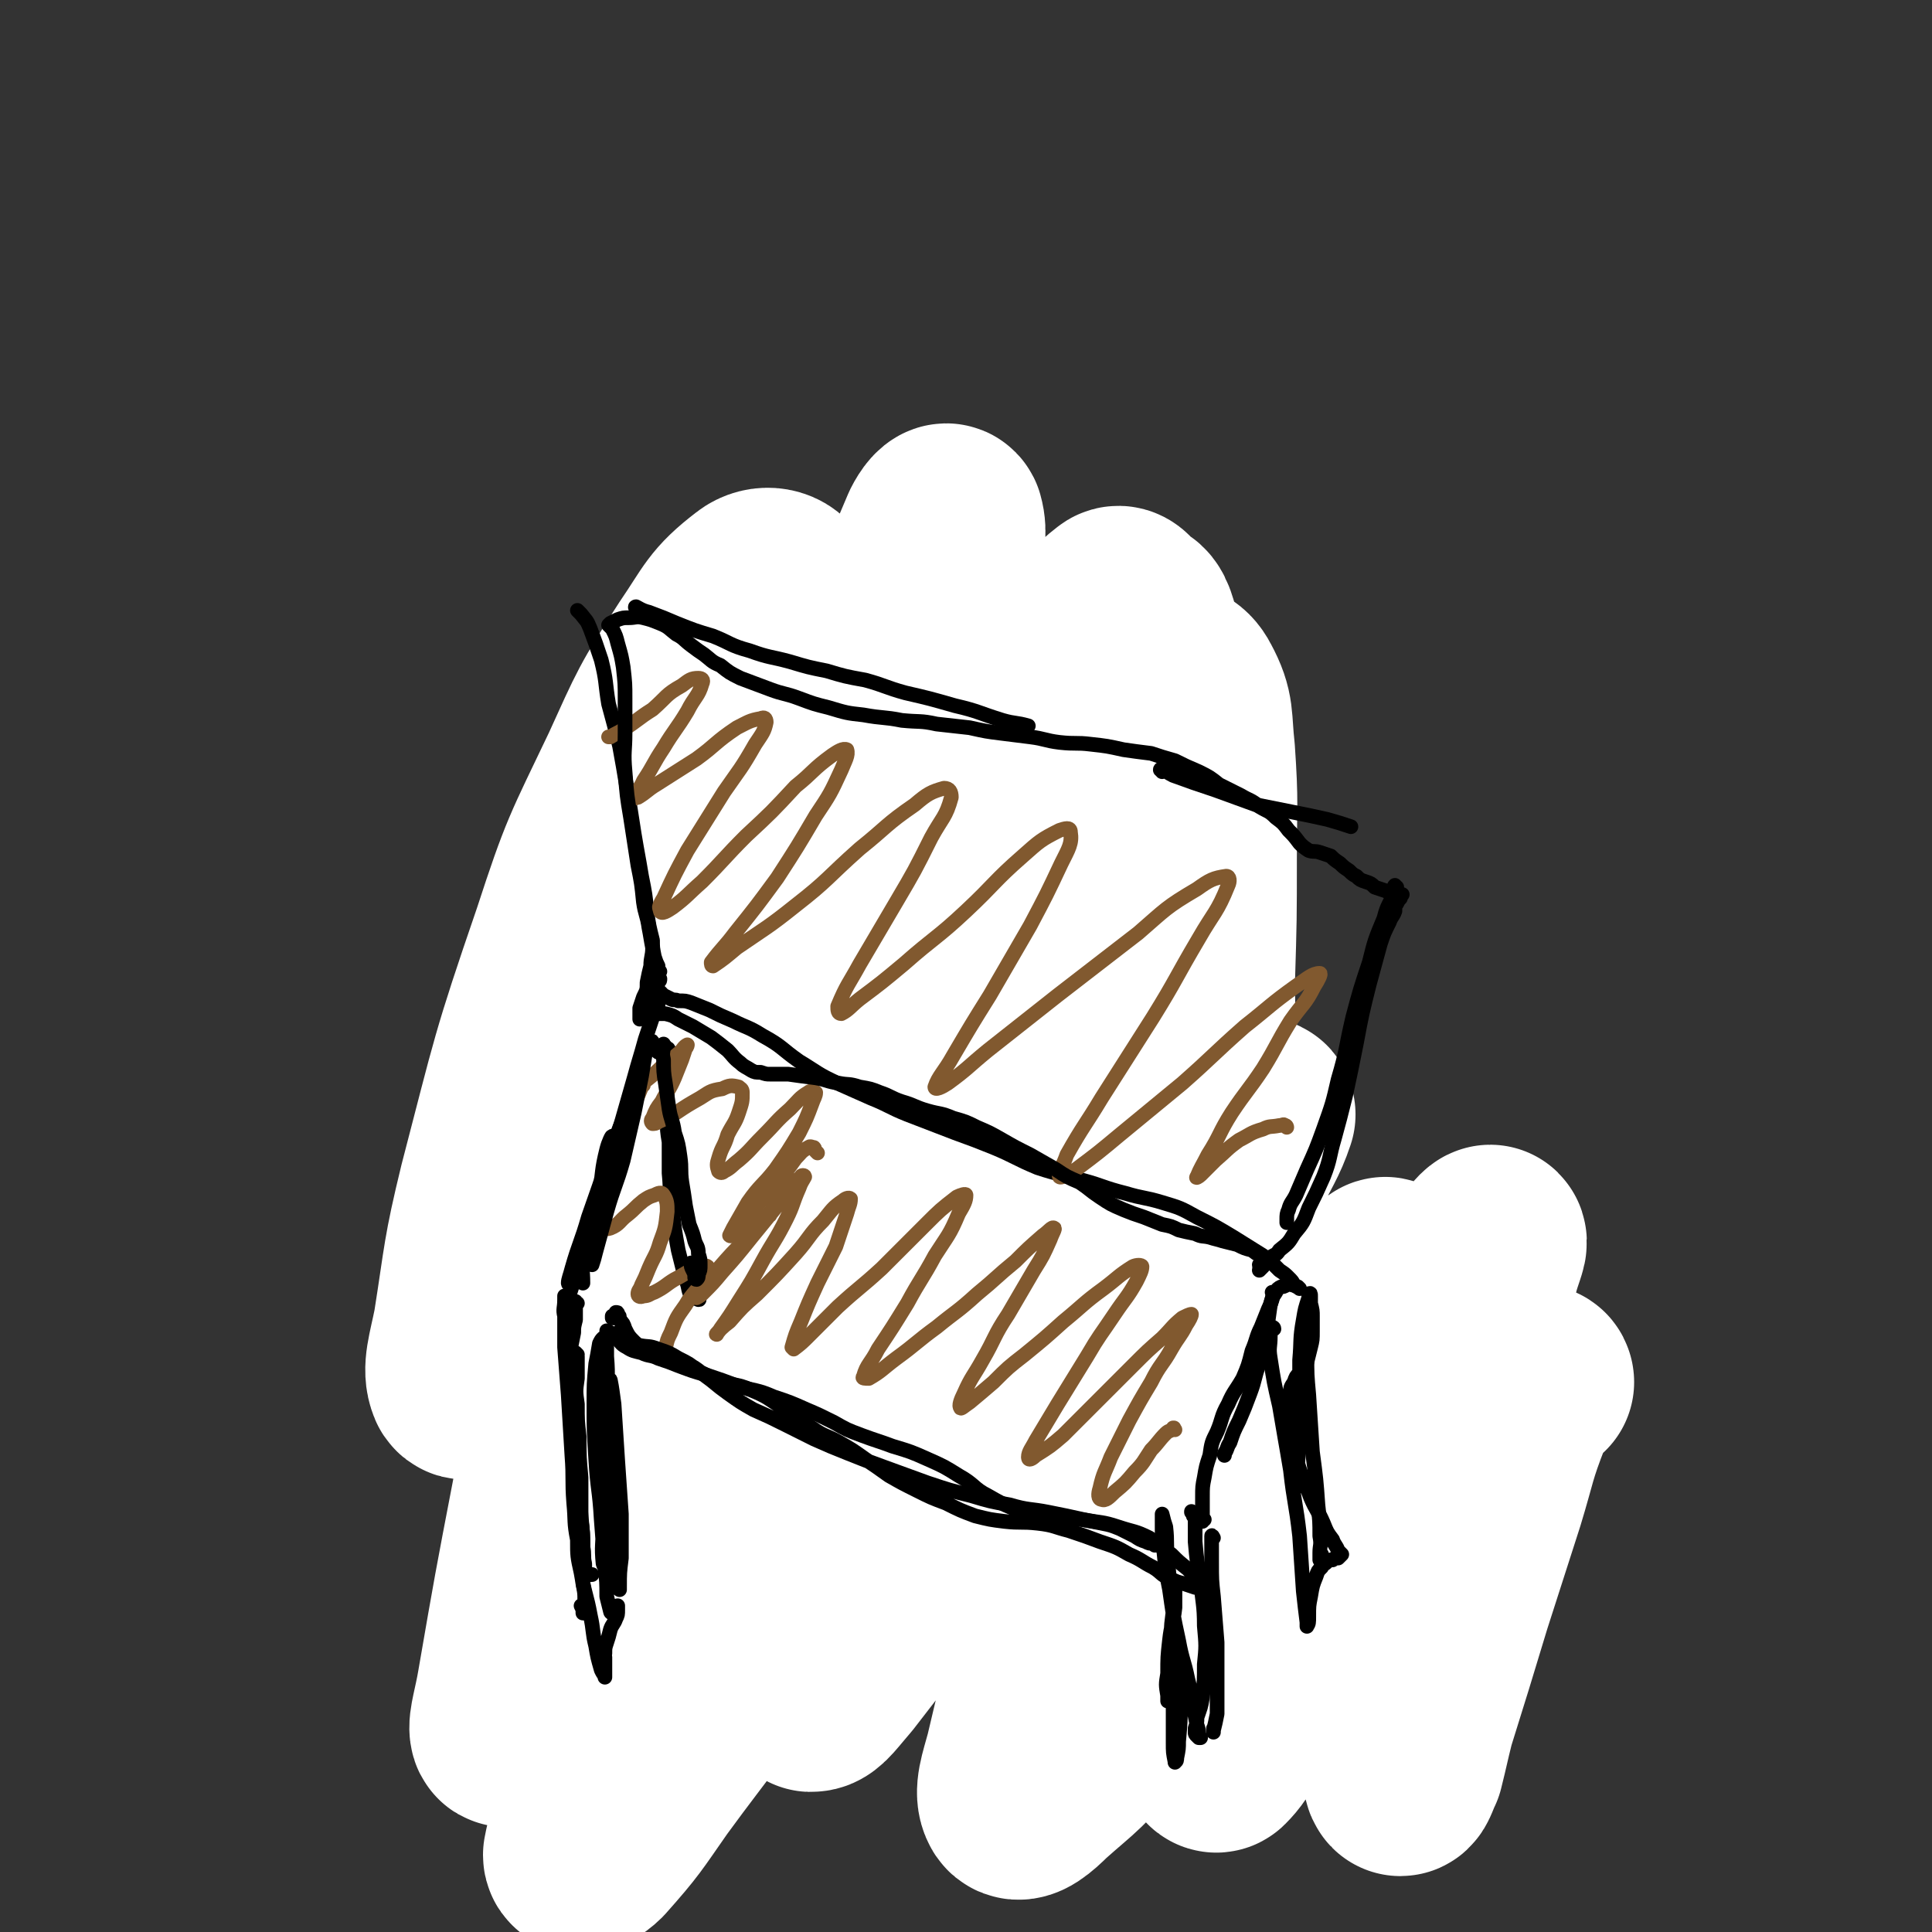 <svg viewBox='0 0 1054 1054' version='1.1' xmlns='http://www.w3.org/2000/svg' xmlns:xlink='http://www.w3.org/1999/xlink'><rect x="0" y="0" width="1054" height="1054" fill="#333333" stroke="none"/><g fill='none' stroke='#81592F' stroke-width='32' stroke-linecap='round' stroke-linejoin='round'><path d='M367,407c0,0 -1,-1 -1,-1 0,0 0,0 0,0 0,1 0,1 -1,2 0,2 0,2 -1,4 0,2 0,2 0,5 0,4 0,4 0,8 0,5 0,5 0,10 0,5 0,5 0,10 0,6 0,6 1,12 0,5 0,5 0,10 0,5 0,5 0,11 1,6 1,6 2,12 1,6 1,6 1,12 1,6 1,6 1,12 1,6 1,6 1,12 0,4 0,4 0,9 0,1 0,1 0,2 0,5 0,5 0,11 0,4 -1,4 0,9 0,5 0,5 0,10 0,7 0,7 0,13 1,6 1,6 1,12 0,5 0,5 0,10 0,6 0,6 0,11 0,5 0,5 0,10 0,5 0,5 0,10 1,5 1,5 1,10 0,5 0,5 -1,10 0,5 0,5 0,11 0,8 0,8 0,15 0,6 0,6 0,12 0,5 0,5 0,10 0,5 0,5 0,10 0,5 0,5 0,11 0,4 0,4 -1,9 0,2 0,2 0,4 1,1 1,0 1,0 '/><path d='M367,402c0,-1 -1,-1 -1,-1 0,0 0,0 1,0 1,0 1,0 3,0 1,0 1,1 3,1 3,0 3,0 5,0 3,0 3,0 5,0 4,0 4,-1 7,-1 4,-1 4,-1 7,-3 4,-1 4,-1 7,-2 3,-1 3,-1 7,-1 3,-1 3,-1 6,-1 3,0 3,0 7,0 3,0 3,0 7,0 4,0 4,0 8,0 5,0 5,0 9,-1 4,0 4,0 7,0 3,1 3,0 5,1 1,0 1,0 2,0 2,1 2,1 3,1 2,1 2,0 4,1 3,0 3,0 6,0 3,1 3,1 6,1 4,0 4,0 7,0 3,0 3,0 6,-1 3,0 3,0 6,-1 3,-1 3,-1 6,-2 5,0 5,0 9,-1 5,-1 5,-1 10,-1 3,0 3,0 7,0 3,0 3,0 5,0 2,0 3,0 5,0 2,0 2,0 5,-1 3,0 2,-1 5,-1 3,-1 3,-1 5,-2 3,0 3,0 6,-1 2,0 2,0 5,0 2,0 2,0 5,0 2,0 2,0 5,-1 3,0 2,-1 5,-1 3,0 3,0 6,-1 3,0 3,0 6,0 2,0 2,0 4,0 3,1 3,1 5,1 1,0 1,0 3,1 1,0 1,0 3,0 1,0 1,0 3,0 1,0 1,0 3,0 1,0 1,0 2,0 '/><path d='M625,419c0,0 -1,-2 -1,-1 0,3 0,4 0,8 0,8 -1,8 -1,15 0,8 0,8 0,15 0,7 0,7 0,14 0,9 0,9 0,17 0,10 0,10 1,19 0,10 1,10 1,20 1,8 1,8 1,16 0,7 0,7 0,13 0,5 -1,5 -1,10 0,6 1,6 1,11 0,5 0,5 0,11 0,6 0,6 -1,13 0,8 -1,7 -1,15 -1,6 -1,6 -1,12 0,5 0,5 0,10 0,4 0,4 0,8 0,4 0,4 0,8 0,4 1,4 2,7 0,5 0,5 1,9 1,4 2,4 2,9 1,4 1,4 1,7 0,3 0,3 0,6 0,3 0,3 0,6 -1,1 -1,1 -1,3 0,2 0,2 -1,4 0,1 0,1 0,3 0,3 0,3 -1,5 0,2 0,2 0,5 0,1 0,1 0,2 0,0 0,0 0,0 0,0 0,0 0,0 0,0 0,0 0,0 1,1 1,1 1,2 1,1 1,1 2,3 0,1 0,1 1,2 '/><path d='M558,711c-1,0 -1,-1 -1,-1 0,0 0,0 0,0 5,0 5,0 9,0 5,-1 5,-1 10,-2 6,-1 6,-1 12,-1 6,-1 6,-1 12,-1 6,-1 6,-1 12,-1 6,1 6,0 12,1 5,1 5,1 11,2 6,1 6,1 12,2 6,1 6,1 12,3 7,2 7,2 13,4 7,2 7,2 14,4 7,1 7,2 14,2 7,1 8,1 16,0 8,-1 8,-2 16,-4 8,-2 9,-2 17,-4 8,-3 8,-3 16,-6 6,-2 6,-2 13,-4 5,-1 5,-1 10,-2 5,-1 5,-1 9,-2 '/><path d='M788,735c0,0 -1,-1 -1,-1 0,0 0,1 0,2 1,9 0,9 0,18 1,13 0,13 1,27 1,15 1,15 2,30 1,14 2,14 3,28 1,12 1,12 2,24 1,9 1,9 3,18 1,7 1,7 2,13 0,5 0,5 0,9 0,3 0,3 0,6 0,2 0,2 0,5 '/><path d='M788,885c0,0 0,-1 -1,-1 0,0 0,1 0,1 -2,1 -2,1 -3,2 -2,1 -2,1 -4,1 -3,1 -3,2 -5,2 -3,0 -3,0 -6,0 -5,0 -5,0 -11,1 -7,0 -7,0 -15,1 -9,2 -9,2 -17,4 -11,2 -11,2 -22,5 -11,2 -11,2 -22,4 -10,1 -10,1 -20,3 -9,1 -9,2 -18,2 -8,1 -8,0 -16,0 -8,0 -8,0 -17,0 -7,0 -7,-1 -15,-1 -7,-1 -7,0 -14,-1 -7,0 -7,0 -14,-1 -6,-1 -6,-1 -13,-2 -6,-1 -6,-1 -12,-1 -6,-1 -6,-1 -11,-1 -5,0 -5,0 -10,1 -5,1 -5,1 -11,2 -6,1 -5,2 -11,3 -5,0 -5,0 -10,0 -4,1 -4,1 -8,0 -5,0 -5,0 -9,-1 -3,0 -3,0 -6,-1 -3,0 -3,0 -6,-1 -2,0 -2,0 -4,-1 -2,-1 -2,-1 -3,-2 -3,-1 -3,-1 -5,-2 -2,-1 -2,-1 -5,-2 -3,-1 -3,-1 -6,-2 -2,-1 -2,-1 -5,-2 -3,0 -3,0 -6,-1 -2,0 -2,0 -5,0 -2,0 -2,0 -5,0 -2,0 -2,0 -5,0 -1,0 -1,0 -3,0 -1,0 -1,0 -2,0 0,0 0,0 0,0 1,0 1,0 2,0 '/><path d='M347,684c0,0 -1,-1 -1,-1 0,0 0,0 0,0 0,0 -1,0 -1,0 0,0 0,-1 -1,-1 -1,1 -1,1 -1,1 -2,2 -2,3 -2,5 -2,5 -2,5 -3,11 -2,9 -2,9 -4,18 -2,11 -1,11 -3,23 -2,11 -2,11 -5,22 -2,11 -2,11 -5,23 -4,12 -4,12 -7,24 -3,12 -3,12 -6,24 -2,12 -2,12 -4,24 -2,12 -2,12 -3,23 -1,9 -1,9 -2,18 -1,7 -1,7 -2,14 -1,9 -1,9 -1,18 -1,9 -1,9 -1,17 0,8 0,8 0,15 0,6 0,6 0,12 0,3 0,3 0,5 0,1 0,1 0,1 0,1 0,0 0,0 0,0 0,1 0,0 0,0 0,0 0,0 0,-1 0,-1 0,-2 1,-1 1,-1 1,-2 '/></g>
<g fill='none' stroke='#FFFFFF' stroke-width='105' stroke-linecap='round' stroke-linejoin='round'><path d='M839,754c0,0 0,-1 -1,-1 -1,0 -2,0 -3,1 -5,7 -5,8 -8,16 -9,23 -8,24 -15,47 -9,28 -9,28 -18,56 -10,33 -10,33 -20,65 -3,12 -3,13 -6,25 -2,4 -3,8 -4,8 -1,-1 -1,-5 -1,-10 2,-21 2,-21 5,-41 4,-25 5,-24 10,-49 5,-32 6,-32 11,-64 6,-35 4,-35 10,-70 4,-23 5,-23 10,-45 2,-8 5,-14 4,-15 -1,0 -6,6 -10,13 -17,32 -17,32 -33,65 -20,42 -19,42 -39,84 -14,27 -14,27 -28,54 -14,25 -14,26 -29,50 -4,8 -6,11 -10,15 -1,1 -2,-2 -1,-3 4,-20 5,-20 11,-39 11,-32 11,-31 22,-63 13,-33 14,-33 26,-67 10,-29 9,-30 20,-59 6,-16 7,-16 14,-32 0,0 0,-1 -1,0 -9,11 -10,11 -19,24 -20,29 -20,29 -38,60 -23,40 -20,42 -44,81 -24,41 -23,42 -52,80 -15,20 -16,19 -34,35 -6,6 -12,11 -14,8 -3,-5 0,-13 3,-24 8,-34 8,-35 20,-68 15,-46 17,-46 34,-91 17,-47 16,-47 34,-93 14,-35 14,-34 28,-69 7,-15 10,-18 14,-30 0,-2 -4,0 -6,2 -16,16 -16,17 -30,35 -26,33 -26,34 -50,68 -28,40 -28,41 -56,80 -26,36 -26,36 -52,71 -18,23 -18,24 -36,47 -7,8 -11,14 -14,14 -3,1 0,-7 2,-14 9,-30 8,-30 18,-59 15,-45 15,-45 32,-89 20,-50 20,-50 42,-100 20,-47 20,-47 43,-93 17,-35 19,-34 38,-68 11,-21 11,-21 22,-42 2,-4 6,-10 4,-8 -4,5 -9,11 -17,23 -22,36 -22,36 -43,73 -28,52 -28,53 -54,106 -32,64 -31,65 -63,128 -29,57 -28,58 -61,112 -23,40 -25,39 -52,76 -14,20 -14,21 -30,39 -3,3 -8,6 -8,3 3,-16 7,-20 13,-40 13,-42 11,-42 24,-84 18,-58 17,-58 38,-115 22,-63 23,-62 47,-125 21,-52 20,-53 43,-105 15,-35 17,-34 33,-69 9,-18 11,-19 16,-36 1,-3 -3,-6 -5,-4 -16,16 -18,18 -31,38 -28,44 -27,45 -51,91 -30,58 -31,58 -57,119 -26,60 -24,61 -48,122 -18,46 -18,46 -37,92 -7,18 -7,18 -16,35 -4,7 -8,15 -9,13 -1,-3 2,-12 4,-24 9,-52 9,-52 19,-104 13,-60 13,-60 27,-121 17,-75 16,-75 36,-150 15,-55 15,-55 34,-109 13,-34 15,-33 30,-67 6,-15 9,-21 12,-30 1,-2 -3,3 -5,7 -16,29 -17,28 -30,58 -24,55 -24,55 -44,111 -23,62 -20,63 -43,125 -12,32 -13,32 -28,63 -11,21 -11,22 -24,41 -4,6 -9,13 -11,10 -3,-7 0,-15 3,-30 6,-38 5,-39 14,-76 18,-69 17,-69 40,-136 15,-46 16,-46 37,-90 15,-33 15,-34 35,-65 13,-19 13,-23 30,-36 5,-4 13,-3 15,3 7,19 3,24 4,47 1,43 -1,43 0,85 0,43 -1,43 1,85 1,20 -2,23 4,41 2,6 6,9 12,8 10,-1 13,-3 21,-12 17,-18 16,-19 29,-41 19,-30 18,-31 34,-63 17,-34 15,-35 32,-69 13,-27 12,-28 27,-53 7,-13 9,-16 18,-23 2,-2 5,2 5,6 -2,20 -4,21 -10,42 -9,36 -11,36 -21,72 -9,35 -10,35 -18,70 -6,22 -5,22 -9,44 -2,7 -4,13 -4,13 0,-1 3,-7 5,-15 7,-23 7,-23 14,-47 9,-30 8,-31 19,-61 10,-27 10,-28 23,-53 9,-15 9,-20 21,-28 5,-4 10,-2 13,4 7,13 5,16 7,34 2,29 1,29 1,58 0,33 0,33 -1,66 0,28 1,28 0,56 0,17 1,18 -2,34 0,3 -2,6 -3,4 -3,-8 -3,-11 -4,-23 -3,-29 -2,-29 -5,-58 -2,-39 -2,-39 -5,-77 -3,-35 -2,-35 -5,-71 -3,-26 -1,-27 -6,-52 -2,-7 -3,-13 -8,-12 -6,0 -8,5 -13,14 -12,23 -11,24 -21,49 -12,30 -10,31 -24,61 -9,21 -8,23 -22,40 -7,8 -10,11 -19,10 -11,-1 -15,-4 -20,-14 -10,-20 -8,-23 -11,-47 -3,-29 -2,-30 1,-59 3,-30 3,-30 10,-58 5,-21 6,-22 14,-41 2,-4 5,-8 6,-6 2,7 0,12 -1,23 -4,32 -4,32 -8,64 -5,41 -5,41 -10,82 -3,31 -2,31 -8,62 -2,12 -2,13 -7,24 -1,1 -3,3 -3,1 -1,-10 0,-12 2,-24 3,-28 3,-28 7,-56 5,-30 5,-30 10,-60 3,-21 3,-21 7,-42 1,-5 4,-10 4,-8 0,4 -2,9 -4,19 -5,29 -6,28 -10,57 -5,38 -5,38 -7,75 -1,23 1,23 1,46 '/></g>
<g fill='none' stroke='#000000' stroke-width='8' stroke-linecap='round' stroke-linejoin='round'><path d='M359,549c0,-1 -1,-1 -1,-1 0,-1 1,0 1,0 0,0 -1,0 -1,0 0,0 0,0 0,0 -2,4 -1,4 -2,7 -2,6 -2,6 -4,12 -3,11 -3,10 -6,21 -4,14 -4,14 -8,28 -5,15 -4,15 -9,30 -4,13 -4,13 -8,26 -3,9 -3,9 -6,18 -2,6 -2,6 -3,12 -1,3 -1,3 -2,7 -1,0 -1,0 -1,1 '/><path d='M361,542c0,0 -1,-1 -1,-1 0,0 0,0 1,1 0,0 0,1 1,1 2,1 2,1 4,2 2,1 2,0 4,1 4,0 4,0 7,1 5,2 5,2 10,4 6,3 6,3 13,6 8,4 8,3 16,8 11,6 10,7 20,14 10,6 10,7 21,12 9,4 9,4 18,8 10,4 10,5 20,9 13,5 13,5 26,10 11,4 11,4 21,8 12,5 12,6 24,11 12,4 12,3 25,7 11,3 11,4 23,7 10,3 10,2 20,5 10,3 10,3 19,8 10,5 10,5 20,11 8,5 8,5 16,10 '/><path d='M705,701c0,0 0,-1 -1,-1 -1,0 -1,0 -2,1 -2,1 -2,1 -3,1 -2,1 -2,1 -3,3 -2,3 -2,3 -3,7 -1,7 -1,7 -2,15 -2,8 -2,8 -4,17 -3,8 -2,8 -5,16 -3,8 -3,8 -6,15 -3,6 -3,6 -5,12 -2,3 -1,3 -3,6 0,1 0,1 0,1 '/><path d='M695,706c0,0 -1,-1 -1,-1 0,0 1,1 1,1 -1,2 -1,2 -1,3 -1,3 -1,3 -2,5 -2,5 -2,5 -4,10 -3,6 -2,6 -5,13 -2,8 -2,8 -5,15 -4,7 -5,7 -8,14 -4,7 -3,8 -6,15 -3,6 -3,6 -4,13 -2,6 -2,6 -3,12 -1,5 -1,5 -1,11 0,3 0,3 0,7 0,2 0,2 0,4 0,1 0,2 0,2 0,0 0,-1 1,-1 '/><path d='M332,727c0,0 0,-1 -1,-1 0,0 1,0 1,1 0,0 0,0 0,0 0,0 0,0 1,0 1,2 2,1 3,3 3,2 2,3 6,5 3,2 4,2 8,3 4,2 5,1 9,3 6,2 6,2 11,4 8,3 8,3 15,5 9,3 9,3 17,6 10,3 11,2 20,6 9,3 9,3 18,7 7,3 7,3 15,7 7,4 7,4 15,7 8,3 9,3 17,6 10,3 10,3 19,7 9,4 9,4 17,9 9,5 8,7 16,11 7,4 7,4 14,7 6,3 7,2 13,4 6,1 6,0 12,0 6,1 6,1 12,2 6,1 6,1 11,2 5,1 5,1 10,3 4,2 4,2 8,4 3,2 3,2 6,3 2,1 2,1 4,1 1,1 1,1 1,1 0,0 0,0 0,0 '/><path d='M360,530c0,0 0,0 -1,-1 0,0 0,-1 0,-2 -1,-2 -1,-2 -2,-5 -1,-5 -1,-5 -1,-9 -2,-8 -2,-8 -3,-15 -1,-10 -1,-10 -3,-20 -2,-12 -2,-11 -4,-23 -2,-13 -2,-13 -4,-25 -2,-12 -2,-12 -4,-23 -3,-12 -3,-12 -6,-23 -2,-12 -1,-12 -4,-24 -3,-9 -3,-9 -6,-17 -2,-5 -2,-4 -5,-8 -1,-1 -1,-1 -2,-2 '/><path d='M348,332c-1,0 -2,-1 -1,-1 2,1 3,2 7,3 8,3 8,3 15,6 10,4 10,4 20,7 10,4 9,5 20,8 11,4 11,3 22,6 10,3 10,3 20,5 10,3 10,3 21,5 11,3 11,4 22,7 13,3 13,3 27,7 13,3 13,4 26,8 7,2 7,1 14,3 '/><path d='M634,421c0,-1 -1,-2 -1,-1 3,0 3,1 7,3 11,4 11,4 23,8 11,4 11,4 22,8 10,2 10,2 20,4 10,2 10,2 19,4 7,2 7,2 13,4 '/><path d='M762,484c-1,0 -1,-1 -1,-1 -1,1 0,1 0,3 -3,8 -4,7 -6,15 -5,12 -5,12 -8,24 -5,15 -5,15 -9,30 -4,17 -3,17 -8,34 -3,13 -3,13 -8,27 -4,11 -4,11 -9,22 -3,7 -3,7 -6,14 -2,4 -3,4 -4,8 -1,2 -1,3 -1,5 0,1 0,1 0,2 '/><path d='M713,724c0,0 -1,-2 -1,-1 -1,1 0,2 0,5 1,6 0,6 1,11 0,11 0,11 1,22 1,15 1,15 2,31 2,15 2,15 3,29 1,9 1,9 1,17 1,5 0,5 0,9 0,2 0,2 0,4 0,0 0,0 0,0 0,-1 1,-1 1,-3 0,0 0,0 0,0 '/><path d='M662,839c0,0 -1,-2 -1,-1 0,1 0,2 0,5 0,4 0,4 0,9 0,10 0,10 1,19 1,13 1,13 2,25 0,11 0,11 0,23 0,8 0,8 0,16 -1,5 -1,5 -2,9 0,1 0,1 0,1 0,0 0,-1 0,-2 '/><path d='M365,573c0,0 -1,-2 -1,-1 0,4 0,5 0,10 0,7 0,7 0,14 0,7 0,7 0,14 0,7 0,7 1,13 0,9 0,9 0,17 1,10 0,10 2,21 1,10 1,10 3,21 2,8 2,8 4,16 2,4 1,5 3,9 1,2 3,1 4,2 1,0 0,0 0,-1 '/><path d='M315,739c0,0 -1,-1 -1,-1 0,0 1,1 1,2 0,6 0,6 0,12 -1,7 -1,7 0,14 0,9 0,9 1,18 0,11 0,11 1,22 0,11 0,11 0,23 1,7 1,7 1,15 1,4 0,5 1,9 0,3 0,3 1,5 1,1 1,1 2,1 1,0 1,0 1,0 '/></g>
<g fill='none' stroke='#81592F' stroke-width='8' stroke-linecap='round' stroke-linejoin='round'><path d='M641,780c0,0 -1,-1 -1,-1 0,0 1,0 0,0 -1,2 -2,1 -4,3 -4,4 -4,5 -8,9 -4,6 -4,7 -9,12 -5,6 -5,6 -11,11 -3,3 -5,5 -7,4 -2,0 -2,-3 -1,-6 2,-9 3,-9 6,-17 5,-10 5,-10 10,-20 6,-11 6,-11 12,-21 5,-10 6,-9 11,-18 4,-7 5,-7 8,-13 2,-3 3,-5 3,-6 -1,0 -3,1 -5,2 -6,5 -5,5 -11,11 -8,7 -8,7 -16,15 -10,10 -10,10 -20,20 -9,9 -9,9 -18,18 -7,6 -7,6 -15,11 -2,2 -4,3 -4,1 0,-3 2,-5 4,-9 6,-10 6,-10 12,-20 8,-13 8,-13 16,-26 7,-12 7,-11 15,-23 6,-9 7,-9 12,-18 2,-4 3,-6 3,-8 0,-1 -3,-1 -5,0 -8,5 -8,6 -16,12 -11,8 -11,9 -22,18 -10,9 -10,9 -21,18 -9,7 -9,7 -17,15 -7,6 -7,6 -13,11 -3,2 -5,4 -5,3 -1,-1 0,-4 2,-8 4,-9 5,-9 10,-18 7,-12 6,-13 14,-25 7,-12 7,-12 14,-24 5,-8 5,-8 9,-17 1,-3 3,-6 2,-6 -1,-1 -3,2 -6,4 -8,7 -8,7 -15,14 -11,9 -10,9 -21,18 -11,10 -11,9 -22,18 -11,8 -11,9 -22,17 -8,6 -8,7 -15,11 -2,0 -4,0 -3,-1 2,-7 4,-7 8,-15 8,-12 8,-12 16,-25 7,-13 8,-13 15,-26 7,-11 8,-11 13,-23 3,-5 4,-7 4,-10 0,-1 -3,0 -5,1 -9,7 -9,7 -17,15 -12,12 -12,12 -24,24 -12,11 -12,10 -24,21 -8,8 -8,8 -16,16 -3,3 -4,4 -8,7 0,0 -1,-1 -1,-1 2,-7 2,-7 5,-14 4,-10 4,-10 9,-21 5,-10 5,-10 10,-20 3,-9 3,-9 6,-18 1,-4 2,-5 2,-8 -1,-1 -3,0 -4,1 -6,4 -6,5 -11,11 -8,8 -7,9 -15,18 -10,11 -10,11 -21,22 -8,7 -8,7 -15,15 -4,3 -6,5 -7,7 -1,0 1,-1 2,-3 5,-7 5,-7 10,-15 7,-11 7,-11 13,-22 6,-11 7,-11 13,-23 4,-8 3,-8 7,-17 1,-3 2,-4 3,-6 0,-1 -2,-1 -2,0 -6,5 -5,6 -10,12 -8,10 -8,10 -17,21 -8,10 -8,10 -16,19 -5,6 -5,6 -11,12 -1,1 -3,2 -3,2 0,0 1,-2 2,-3 5,-6 5,-7 10,-13 7,-8 7,-8 15,-16 8,-10 8,-9 17,-19 4,-5 5,-5 9,-11 1,-1 1,-2 0,-2 -1,0 -2,1 -4,3 -3,3 -3,4 -5,8 -3,4 -2,4 -4,8 '/><path d='M446,629c0,0 -1,-1 -1,-1 -1,-1 0,-1 -1,-2 -1,0 -2,-1 -3,0 -4,2 -4,3 -7,6 -5,7 -5,7 -10,13 -7,8 -7,8 -13,15 -5,6 -4,6 -9,12 -2,1 -3,3 -4,2 0,0 1,-2 2,-4 4,-7 4,-7 8,-14 7,-10 8,-9 15,-18 7,-10 7,-10 13,-20 4,-8 4,-8 7,-16 1,-3 2,-4 2,-6 -1,-1 -3,-1 -4,0 -5,3 -5,4 -10,9 -8,7 -7,7 -15,15 -7,7 -6,7 -13,13 -4,3 -4,4 -8,6 -1,1 -2,1 -3,0 -1,-3 -1,-4 0,-7 2,-7 3,-6 5,-13 3,-6 4,-6 6,-12 2,-6 2,-6 2,-11 0,-2 -1,-2 -2,-3 -4,-1 -5,-1 -9,1 -7,1 -7,2 -12,5 -7,4 -7,4 -13,8 -5,2 -5,3 -10,5 -1,1 -2,1 -3,1 -1,-1 -1,-2 0,-3 2,-5 2,-5 5,-9 3,-6 4,-6 7,-13 2,-5 2,-5 4,-10 1,-3 1,-3 2,-6 1,-1 1,-2 1,-2 -2,1 -2,2 -4,4 -5,4 -4,4 -9,7 -4,4 -4,4 -9,8 -3,2 -3,3 -5,6 -1,0 -2,1 -2,1 0,1 0,0 1,0 1,-2 1,-2 2,-3 1,-1 1,-1 2,-1 0,0 0,0 -1,1 -2,5 -2,5 -4,9 -3,8 -3,8 -6,16 -4,9 -4,9 -7,18 -3,8 -3,8 -6,16 -1,6 -1,6 -1,11 -1,3 -1,4 1,6 2,1 3,2 6,1 5,-2 5,-4 9,-7 5,-4 4,-4 9,-8 3,-2 3,-2 6,-3 2,-1 4,-2 5,0 2,3 2,5 2,9 -1,9 -1,9 -4,17 -2,7 -3,7 -6,14 -2,5 -2,5 -4,9 -1,3 -2,3 -2,5 0,1 1,2 3,1 3,0 3,-1 6,-2 6,-3 6,-4 11,-7 6,-3 6,-4 12,-6 3,-1 5,-2 6,-1 1,2 0,4 -2,7 -4,7 -6,7 -10,14 -5,7 -5,7 -8,15 -2,4 -2,4 -3,9 '/><path d='M702,615c0,0 0,-1 -1,-1 -1,-1 -1,0 -3,0 -5,1 -5,0 -9,2 -7,2 -7,3 -13,6 -7,5 -6,5 -13,11 -4,4 -4,4 -8,8 -1,1 -3,2 -2,1 2,-5 3,-6 6,-12 7,-11 6,-12 13,-23 8,-12 9,-12 17,-24 8,-13 7,-13 15,-26 7,-10 8,-9 13,-19 2,-3 4,-7 3,-7 -4,0 -7,3 -13,7 -14,10 -14,11 -28,22 -17,15 -17,16 -34,31 -17,14 -17,14 -34,28 -12,10 -12,10 -24,19 -4,2 -8,5 -9,4 -1,-2 2,-6 4,-12 9,-16 10,-16 19,-31 14,-22 14,-22 28,-44 13,-21 12,-21 25,-43 8,-14 10,-14 16,-29 1,-2 1,-5 -1,-5 -7,1 -9,2 -16,7 -17,10 -17,11 -32,24 -22,17 -22,17 -44,34 -19,15 -19,15 -38,30 -11,9 -11,10 -22,18 -3,2 -7,4 -7,2 2,-6 5,-8 10,-17 10,-17 10,-17 20,-33 11,-19 11,-19 22,-38 9,-17 9,-17 17,-34 4,-8 6,-11 5,-17 0,-3 -3,-2 -6,-1 -10,5 -11,6 -20,14 -16,14 -15,15 -31,30 -16,15 -17,14 -34,29 -12,10 -12,10 -24,19 -5,4 -6,6 -10,8 -2,0 -2,-2 -2,-4 5,-12 6,-12 12,-23 10,-17 10,-17 20,-34 10,-17 10,-17 19,-35 6,-11 8,-11 11,-22 0,-3 -1,-5 -4,-5 -7,2 -9,3 -16,9 -16,11 -15,12 -30,24 -18,16 -17,17 -35,31 -15,12 -16,12 -32,23 -6,5 -7,6 -13,10 -1,0 -1,-1 -1,-2 6,-8 7,-8 13,-16 12,-15 12,-15 23,-30 11,-17 11,-17 21,-34 8,-12 8,-12 14,-25 2,-5 4,-8 3,-11 -2,-1 -5,1 -8,3 -11,8 -10,9 -20,17 -13,14 -13,14 -27,27 -12,12 -12,13 -24,25 -8,7 -8,8 -16,14 -3,2 -6,4 -7,2 -1,-1 0,-4 2,-7 6,-13 6,-13 13,-26 10,-16 10,-16 20,-32 9,-13 9,-12 17,-26 4,-6 5,-7 6,-12 0,-2 -1,-3 -3,-2 -6,1 -7,2 -13,5 -12,8 -11,9 -22,17 -11,7 -11,7 -22,14 -5,3 -5,4 -10,7 -1,0 -2,1 -2,0 1,-4 3,-4 5,-9 6,-9 5,-9 11,-18 6,-10 7,-10 13,-20 4,-8 6,-8 8,-15 1,-2 0,-3 -2,-3 -4,0 -5,1 -9,4 -9,5 -8,6 -16,13 -8,5 -8,6 -16,11 -3,2 -4,2 -7,4 -1,0 -1,0 -1,0 '/></g>
<g fill='none' stroke='#000000' stroke-width='8' stroke-linecap='round' stroke-linejoin='round'><path d='M360,574c0,0 -1,-1 -1,-1 0,0 0,1 0,1 1,-1 1,-1 1,-2 1,0 1,0 1,-1 1,-1 1,-1 1,-1 0,-1 0,0 0,0 0,4 -1,4 0,8 0,6 0,7 1,13 1,7 1,7 2,14 1,6 2,6 3,13 2,6 2,6 3,13 1,7 0,7 1,14 1,6 1,6 2,13 1,5 1,5 2,10 2,5 2,5 3,9 1,3 2,3 2,7 1,3 1,3 1,6 0,3 0,3 -1,5 0,2 0,2 -1,3 0,0 0,0 0,0 -1,0 -1,-1 -1,-1 0,-2 0,-2 -1,-4 -1,-2 -1,-2 -1,-4 '/><path d='M315,711c-1,0 -1,-1 -1,-1 0,0 0,0 0,0 1,2 0,2 0,3 0,4 0,4 0,7 -1,4 -1,4 -1,7 -1,5 -1,5 -2,10 0,8 0,8 1,16 1,11 1,11 2,22 1,13 1,13 1,26 1,13 1,13 2,26 1,10 1,10 1,21 1,8 0,8 0,16 1,5 1,5 1,9 0,2 0,2 0,4 0,2 0,2 0,3 0,0 0,0 0,0 0,0 0,0 -1,0 0,-2 0,-2 -1,-4 '/><path d='M651,826c0,-1 -1,-1 -1,-1 0,-1 0,0 0,0 1,1 1,1 1,2 1,1 1,1 1,1 0,1 0,1 0,1 0,1 0,1 0,2 0,5 0,5 0,10 1,11 1,11 3,21 1,13 2,13 2,25 1,11 1,11 0,21 0,9 0,9 -1,18 -1,6 -1,5 -3,11 0,3 0,3 -1,6 0,1 0,1 0,2 0,1 0,1 1,2 0,0 0,0 1,1 0,0 0,0 1,0 0,0 0,0 0,0 -1,0 0,0 -1,-1 0,-3 0,-3 -1,-6 -1,-5 -1,-5 -2,-9 -1,-8 -1,-8 -3,-16 -2,-10 -3,-10 -5,-21 -3,-14 -3,-14 -5,-28 -2,-10 -2,-10 -3,-20 -1,-7 -1,-7 -1,-14 0,-3 0,-3 0,-6 0,0 0,0 0,-1 0,0 0,0 0,0 0,0 0,0 0,0 1,4 1,4 2,7 1,9 0,9 1,17 1,12 1,12 2,24 2,13 2,13 3,26 2,14 2,14 2,28 0,11 0,11 -1,22 0,4 0,4 -1,9 0,1 0,2 -1,2 0,1 0,0 0,0 -1,-5 -1,-5 -1,-10 0,-9 0,-9 0,-17 0,-11 0,-11 -1,-23 0,-10 0,-10 0,-21 0,-7 1,-7 1,-14 0,-4 1,-4 1,-8 0,0 0,-1 0,0 0,4 0,4 0,9 -1,9 -2,9 -3,18 -1,9 -1,9 -1,18 -1,6 -1,6 0,12 0,2 0,2 0,3 0,0 1,-1 1,-1 '/><path d='M695,725c0,0 -1,-1 -1,-1 0,0 1,0 1,1 0,0 -1,0 -2,0 0,1 0,1 0,1 0,1 0,1 0,3 0,6 -1,6 0,12 2,13 2,13 5,26 3,18 3,17 6,35 2,18 3,18 5,36 1,15 1,15 2,30 1,9 1,9 2,17 0,1 0,3 0,2 1,-1 1,-2 1,-5 0,-6 0,-6 1,-11 1,-6 1,-6 3,-11 1,-3 1,-3 3,-5 1,-2 1,-1 3,-3 1,-1 1,-1 3,-1 1,-1 1,-1 3,-1 1,-1 1,-1 1,-1 1,-1 1,-1 1,-1 -1,-1 -1,-1 -2,-2 -1,-3 -2,-3 -3,-6 -3,-4 -3,-4 -5,-9 -3,-7 -4,-7 -7,-14 -4,-11 -5,-11 -8,-22 -2,-6 -2,-7 -3,-14 -1,-5 -1,-5 -1,-11 0,-5 0,-5 1,-10 0,-3 0,-3 2,-6 1,-3 1,-3 3,-5 2,-3 2,-3 4,-6 1,-4 1,-4 2,-8 1,-4 1,-4 1,-9 0,-4 0,-4 0,-8 0,-3 0,-3 -1,-7 0,-2 0,-2 0,-4 0,-1 0,-2 -1,-1 0,0 0,1 0,2 -2,6 -2,6 -3,12 -2,11 -1,11 -2,22 0,15 0,15 0,30 0,13 0,13 -1,26 -1,7 -1,7 -2,14 0,1 0,2 0,1 0,-2 0,-4 0,-8 '/><path d='M693,689c0,-1 -1,-1 -1,-1 -1,0 -1,0 -1,1 -1,1 -2,1 -2,2 -1,1 -1,1 -2,2 '/><path d='M688,691c0,0 -1,0 -1,-1 0,0 1,0 1,-1 1,0 1,-1 1,-1 2,-1 2,-1 4,-2 3,-2 3,-1 5,-4 5,-4 5,-4 8,-9 5,-6 5,-6 8,-14 4,-8 4,-8 8,-17 4,-10 3,-11 6,-21 3,-11 3,-11 6,-23 3,-14 3,-14 6,-29 3,-16 3,-16 7,-32 3,-11 3,-11 6,-22 2,-6 2,-6 5,-12 1,-3 2,-3 3,-6 0,-1 0,-1 0,-2 0,-1 0,-1 0,-1 0,-1 0,-1 1,-1 1,-2 1,-2 2,-3 0,-1 0,-1 1,-2 0,0 0,0 0,0 0,0 -1,0 -1,0 -2,0 -2,0 -4,0 -2,-1 -2,-1 -4,-2 -3,-1 -3,-1 -6,-2 -2,-2 -2,-2 -5,-3 -3,-1 -3,-1 -5,-3 -2,-1 -2,-1 -4,-3 -3,-2 -3,-2 -5,-4 -3,-2 -3,-2 -5,-4 -3,-1 -3,-1 -6,-2 -3,-1 -3,0 -6,-1 -3,-2 -3,-2 -5,-4 -3,-4 -3,-4 -6,-7 -3,-4 -3,-4 -7,-7 -4,-4 -4,-3 -9,-6 -5,-4 -5,-3 -10,-6 -6,-3 -6,-3 -12,-6 -5,-4 -5,-4 -11,-7 -7,-3 -7,-3 -13,-6 -7,-2 -7,-2 -13,-4 -8,-1 -8,-1 -15,-2 -9,-2 -9,-2 -18,-3 -8,-1 -8,0 -17,-1 -8,-1 -8,-2 -16,-3 -8,-1 -8,-1 -16,-2 -8,-1 -8,-1 -17,-3 -9,-1 -9,-1 -18,-2 -9,-2 -9,-1 -19,-2 -10,-2 -10,-1 -21,-3 -9,-1 -9,-1 -19,-4 -8,-2 -8,-2 -16,-5 -8,-3 -8,-2 -16,-5 -8,-3 -8,-3 -16,-6 -6,-3 -6,-3 -11,-7 -5,-2 -5,-3 -9,-6 -3,-2 -3,-2 -7,-5 -4,-3 -4,-4 -8,-6 -4,-3 -4,-4 -9,-6 -5,-2 -5,-2 -9,-3 -4,-1 -4,0 -8,0 -3,0 -3,0 -6,1 -2,1 -2,1 -4,2 0,0 0,0 -1,1 0,0 0,0 0,0 0,0 0,0 0,0 1,1 1,1 2,2 2,4 2,4 3,8 2,7 2,7 3,13 1,9 1,9 1,17 0,10 0,10 0,19 0,10 -1,10 0,21 1,13 1,13 3,25 2,13 2,13 4,26 2,10 2,10 3,20 1,7 2,7 3,14 1,5 1,6 2,11 0,5 -1,5 -1,10 -1,4 -1,4 -2,9 0,4 0,4 -2,8 -1,3 -1,3 -2,6 0,3 0,3 0,5 0,0 0,1 0,1 1,-1 2,-2 3,-4 2,-3 1,-3 3,-7 2,-4 2,-4 4,-9 1,-1 1,-1 1,-2 '/><path d='M709,703c0,0 -1,-1 -1,-1 0,0 1,1 1,1 -1,-1 -2,-1 -3,-2 -1,-2 -1,-2 -3,-4 -2,-2 -2,-2 -5,-4 -3,-3 -3,-3 -6,-6 -5,-2 -5,-2 -9,-5 -4,-1 -4,-1 -8,-3 -4,-1 -4,-1 -8,-2 -3,-1 -4,-1 -7,-2 -4,-1 -4,0 -8,-2 -5,-1 -5,-1 -9,-2 -4,-2 -4,-2 -9,-3 -5,-2 -5,-2 -10,-4 -6,-2 -6,-2 -11,-4 -7,-3 -7,-3 -13,-7 -6,-4 -5,-4 -11,-8 -7,-3 -7,-3 -13,-7 -7,-4 -7,-4 -14,-8 -8,-4 -8,-4 -15,-8 -7,-4 -7,-4 -14,-7 -6,-3 -6,-3 -13,-5 -7,-3 -7,-2 -14,-4 -7,-2 -7,-3 -14,-5 -6,-2 -6,-3 -12,-5 -5,-2 -5,-2 -11,-3 -6,-2 -6,-1 -11,-2 -7,-1 -7,-2 -13,-3 -8,-1 -8,-1 -15,-2 -5,0 -5,0 -10,0 -2,0 -2,0 -5,-1 -3,0 -3,0 -5,-1 -3,-2 -4,-2 -6,-4 -4,-3 -4,-4 -7,-7 -5,-4 -5,-4 -9,-7 -5,-3 -5,-3 -10,-6 -4,-2 -4,-2 -8,-4 -3,-2 -3,-2 -7,-3 -2,0 -2,0 -4,0 0,0 -1,0 -1,0 1,0 2,0 3,0 '/><path d='M309,711c0,0 -1,0 -1,-1 0,0 1,1 1,1 -1,-2 -1,-2 -1,-4 0,0 0,0 0,0 0,0 0,0 0,0 0,1 0,1 0,2 0,5 -1,5 0,9 0,8 0,8 0,17 1,13 1,13 2,26 1,17 1,17 2,33 1,13 0,13 1,26 1,10 0,10 2,20 0,9 0,9 2,18 2,12 3,12 5,23 2,9 1,9 3,17 1,6 1,6 3,13 1,2 1,2 2,3 0,1 0,1 0,1 0,0 0,0 0,-1 0,-2 0,-2 0,-4 0,-3 0,-3 0,-6 0,-1 -1,-1 0,-2 0,-3 0,-3 1,-6 1,-3 1,-3 2,-7 1,-3 2,-3 3,-6 1,-2 1,-2 1,-5 0,-1 0,-1 0,-2 0,0 0,0 0,0 0,0 0,0 -1,1 0,1 0,1 -1,2 0,0 -1,0 -1,1 -1,0 -1,-1 -1,-1 -1,-4 -1,-4 -2,-8 0,-8 0,-8 -1,-16 -1,-13 -1,-13 -2,-26 -1,-17 -2,-16 -3,-33 -1,-16 -1,-16 -1,-31 0,-10 0,-10 1,-21 1,-5 1,-5 2,-11 1,-2 1,-2 2,-3 1,0 1,0 1,0 0,0 1,0 1,0 0,5 0,5 0,10 1,12 0,12 0,23 0,16 0,16 0,32 1,17 2,17 3,35 1,12 1,12 3,24 0,7 0,8 1,13 0,1 0,-1 0,-1 0,-8 0,-8 1,-16 0,-12 0,-12 0,-24 -1,-14 -1,-15 -2,-29 -1,-16 -1,-16 -2,-31 -1,-7 -1,-8 -2,-13 0,-1 -1,1 -1,2 -1,10 -1,10 -1,20 -1,15 -1,15 -2,30 0,14 0,14 0,27 0,11 -1,11 0,21 1,3 2,3 4,5 0,1 1,1 2,1 '/><path d='M340,726c0,-1 -1,-2 -1,-1 0,1 0,2 1,4 1,2 0,3 2,4 3,1 4,0 7,1 5,1 5,0 10,2 6,2 6,2 11,5 6,3 6,3 11,7 6,3 6,3 13,6 7,2 8,1 15,4 10,4 10,5 18,10 8,5 8,6 16,11 7,5 8,4 15,8 7,4 7,4 14,9 6,4 6,4 13,9 7,4 7,4 15,8 8,4 8,4 16,7 8,4 8,4 16,7 8,2 8,2 16,3 9,1 9,0 18,1 9,1 9,2 17,4 9,3 9,3 17,6 9,3 9,3 16,7 7,3 7,4 13,7 5,3 4,4 9,6 4,2 4,2 8,3 3,1 3,1 6,2 2,0 2,0 4,0 1,0 1,-1 1,-1 1,0 0,0 0,0 0,-1 0,-1 0,-1 -1,-1 -1,-1 -3,-2 -3,-3 -3,-3 -6,-6 -5,-4 -5,-4 -9,-8 -6,-4 -6,-5 -12,-9 -8,-4 -8,-3 -17,-6 -9,-3 -9,-2 -19,-4 -9,-2 -9,-2 -19,-4 -10,-2 -11,-1 -21,-4 -11,-2 -11,-2 -21,-5 -12,-3 -12,-3 -24,-7 -11,-4 -11,-4 -22,-8 -11,-4 -11,-4 -21,-8 -10,-4 -10,-4 -19,-8 -8,-4 -8,-4 -16,-8 -8,-4 -8,-4 -17,-8 -7,-4 -7,-4 -14,-9 -7,-5 -6,-5 -13,-10 -5,-4 -5,-4 -11,-7 -5,-2 -5,-2 -10,-4 -4,-1 -5,-1 -9,-3 -4,-2 -5,-1 -8,-4 -3,-3 -3,-3 -5,-7 -1,-3 -1,-3 -3,-5 0,-2 0,-2 -1,-3 0,-1 0,-1 -1,-1 0,0 0,1 0,1 0,1 1,1 0,2 0,0 0,0 0,0 -1,0 -1,0 -2,0 0,0 0,-1 0,-1 '/><path d='M358,573c0,0 0,0 -1,-1 0,0 1,0 1,0 -1,-1 -1,-2 -2,-3 0,-1 0,-1 -1,-1 -1,0 -1,0 -1,0 -1,3 -1,4 -2,7 -1,6 -1,6 -2,12 -2,10 -2,10 -4,20 -3,13 -3,13 -6,26 -4,14 -5,14 -9,28 -3,11 -3,11 -6,22 -1,4 -1,4 -2,7 0,0 0,0 0,-1 1,-6 1,-6 3,-12 3,-11 2,-11 5,-22 4,-13 5,-12 8,-25 3,-12 2,-12 5,-24 2,-8 2,-8 4,-16 0,-1 1,-2 1,-2 -2,5 -3,7 -5,13 -6,14 -6,14 -11,28 -6,18 -6,18 -12,35 -4,14 -5,14 -9,28 -1,4 -2,6 -2,8 0,1 1,0 2,-1 4,-9 4,-9 7,-18 4,-15 4,-15 8,-30 2,-12 1,-12 4,-24 1,-4 3,-8 3,-7 1,0 -1,4 -2,9 -4,14 -4,14 -7,28 -4,14 -4,14 -7,28 -1,7 0,7 0,15 '/></g>
</svg>